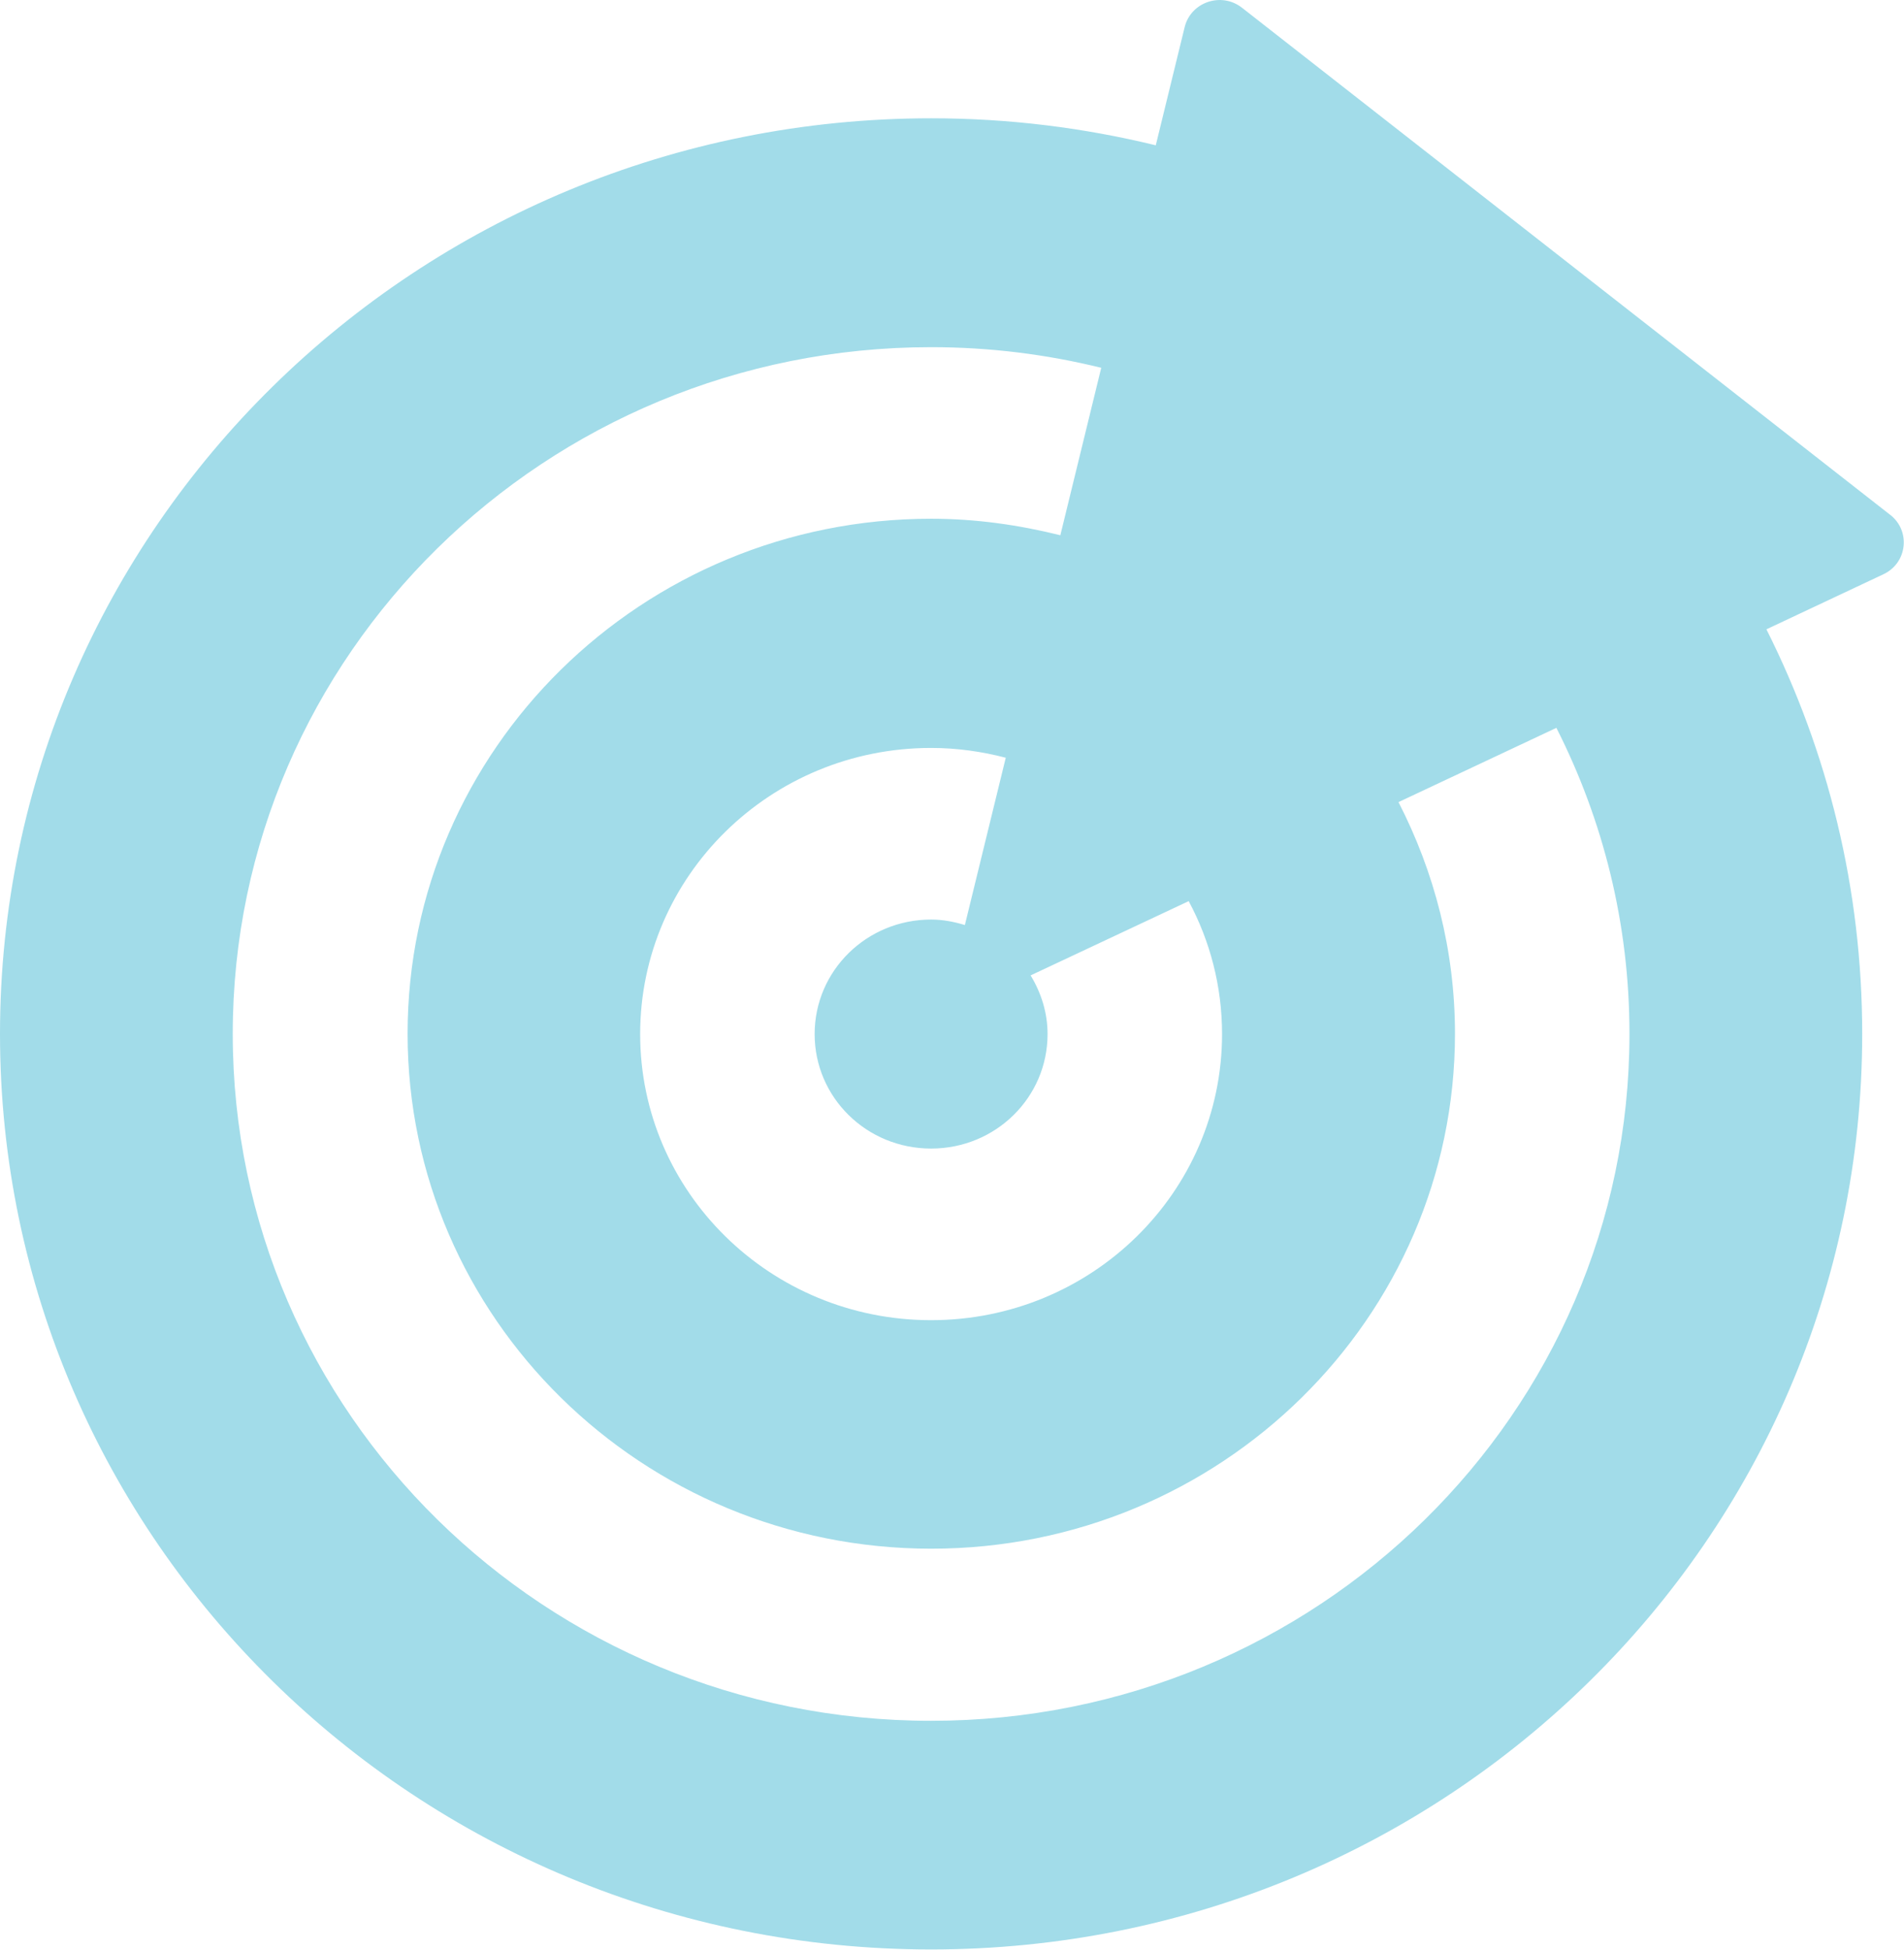 <svg width="42" height="43" viewBox="0 0 42 43" fill="none" xmlns="http://www.w3.org/2000/svg">
<g clip-path="url(#clip0_6_360)">
<path d="M41.699 11.358L27.397 0.171C26.942 -0.186 26.267 0.046 26.132 0.599L25.495 3.205C23.91 2.818 22.252 2.609 20.543 2.609C9.195 2.609 0 11.65 0 22.803C0 33.956 9.195 42.996 20.539 42.996C31.883 42.996 41.078 33.956 41.078 22.803C41.078 19.598 40.318 16.572 38.965 13.88L41.545 12.666C42.073 12.42 42.154 11.71 41.695 11.354L41.699 11.358ZM26.957 22.807C26.957 26.292 24.084 29.117 20.539 29.117C16.994 29.117 14.121 26.292 14.121 22.807C14.121 19.322 16.994 16.496 20.539 16.496C21.11 16.496 21.662 16.576 22.186 16.712L21.284 20.402C21.044 20.33 20.801 20.281 20.539 20.281C19.12 20.281 17.97 21.407 17.97 22.807C17.97 24.206 19.116 25.332 20.539 25.332C21.962 25.332 23.108 24.206 23.108 22.807C23.108 22.332 22.965 21.893 22.734 21.513L26.221 19.875C26.691 20.751 26.957 21.748 26.957 22.807ZM35.944 22.807C35.944 31.168 29.044 37.953 20.539 37.953C12.034 37.953 5.134 31.165 5.134 22.803C5.134 14.441 12.034 7.657 20.539 7.657C21.835 7.657 23.089 7.816 24.292 8.112L23.39 11.805C22.475 11.578 21.526 11.441 20.543 11.441C14.163 11.441 8.991 16.53 8.991 22.799C8.991 29.067 14.167 34.157 20.543 34.157C26.919 34.157 32.095 29.067 32.095 22.799C32.095 20.96 31.64 19.23 30.849 17.691L34.332 16.053C35.362 18.085 35.944 20.372 35.944 22.795V22.807Z" fill="#A2DCE9"/>
</g>
<defs>
<clipPath id="clip0_6_360">
<rect width="42" height="43" fill="white"/>
</clipPath>
</defs>
</svg>
